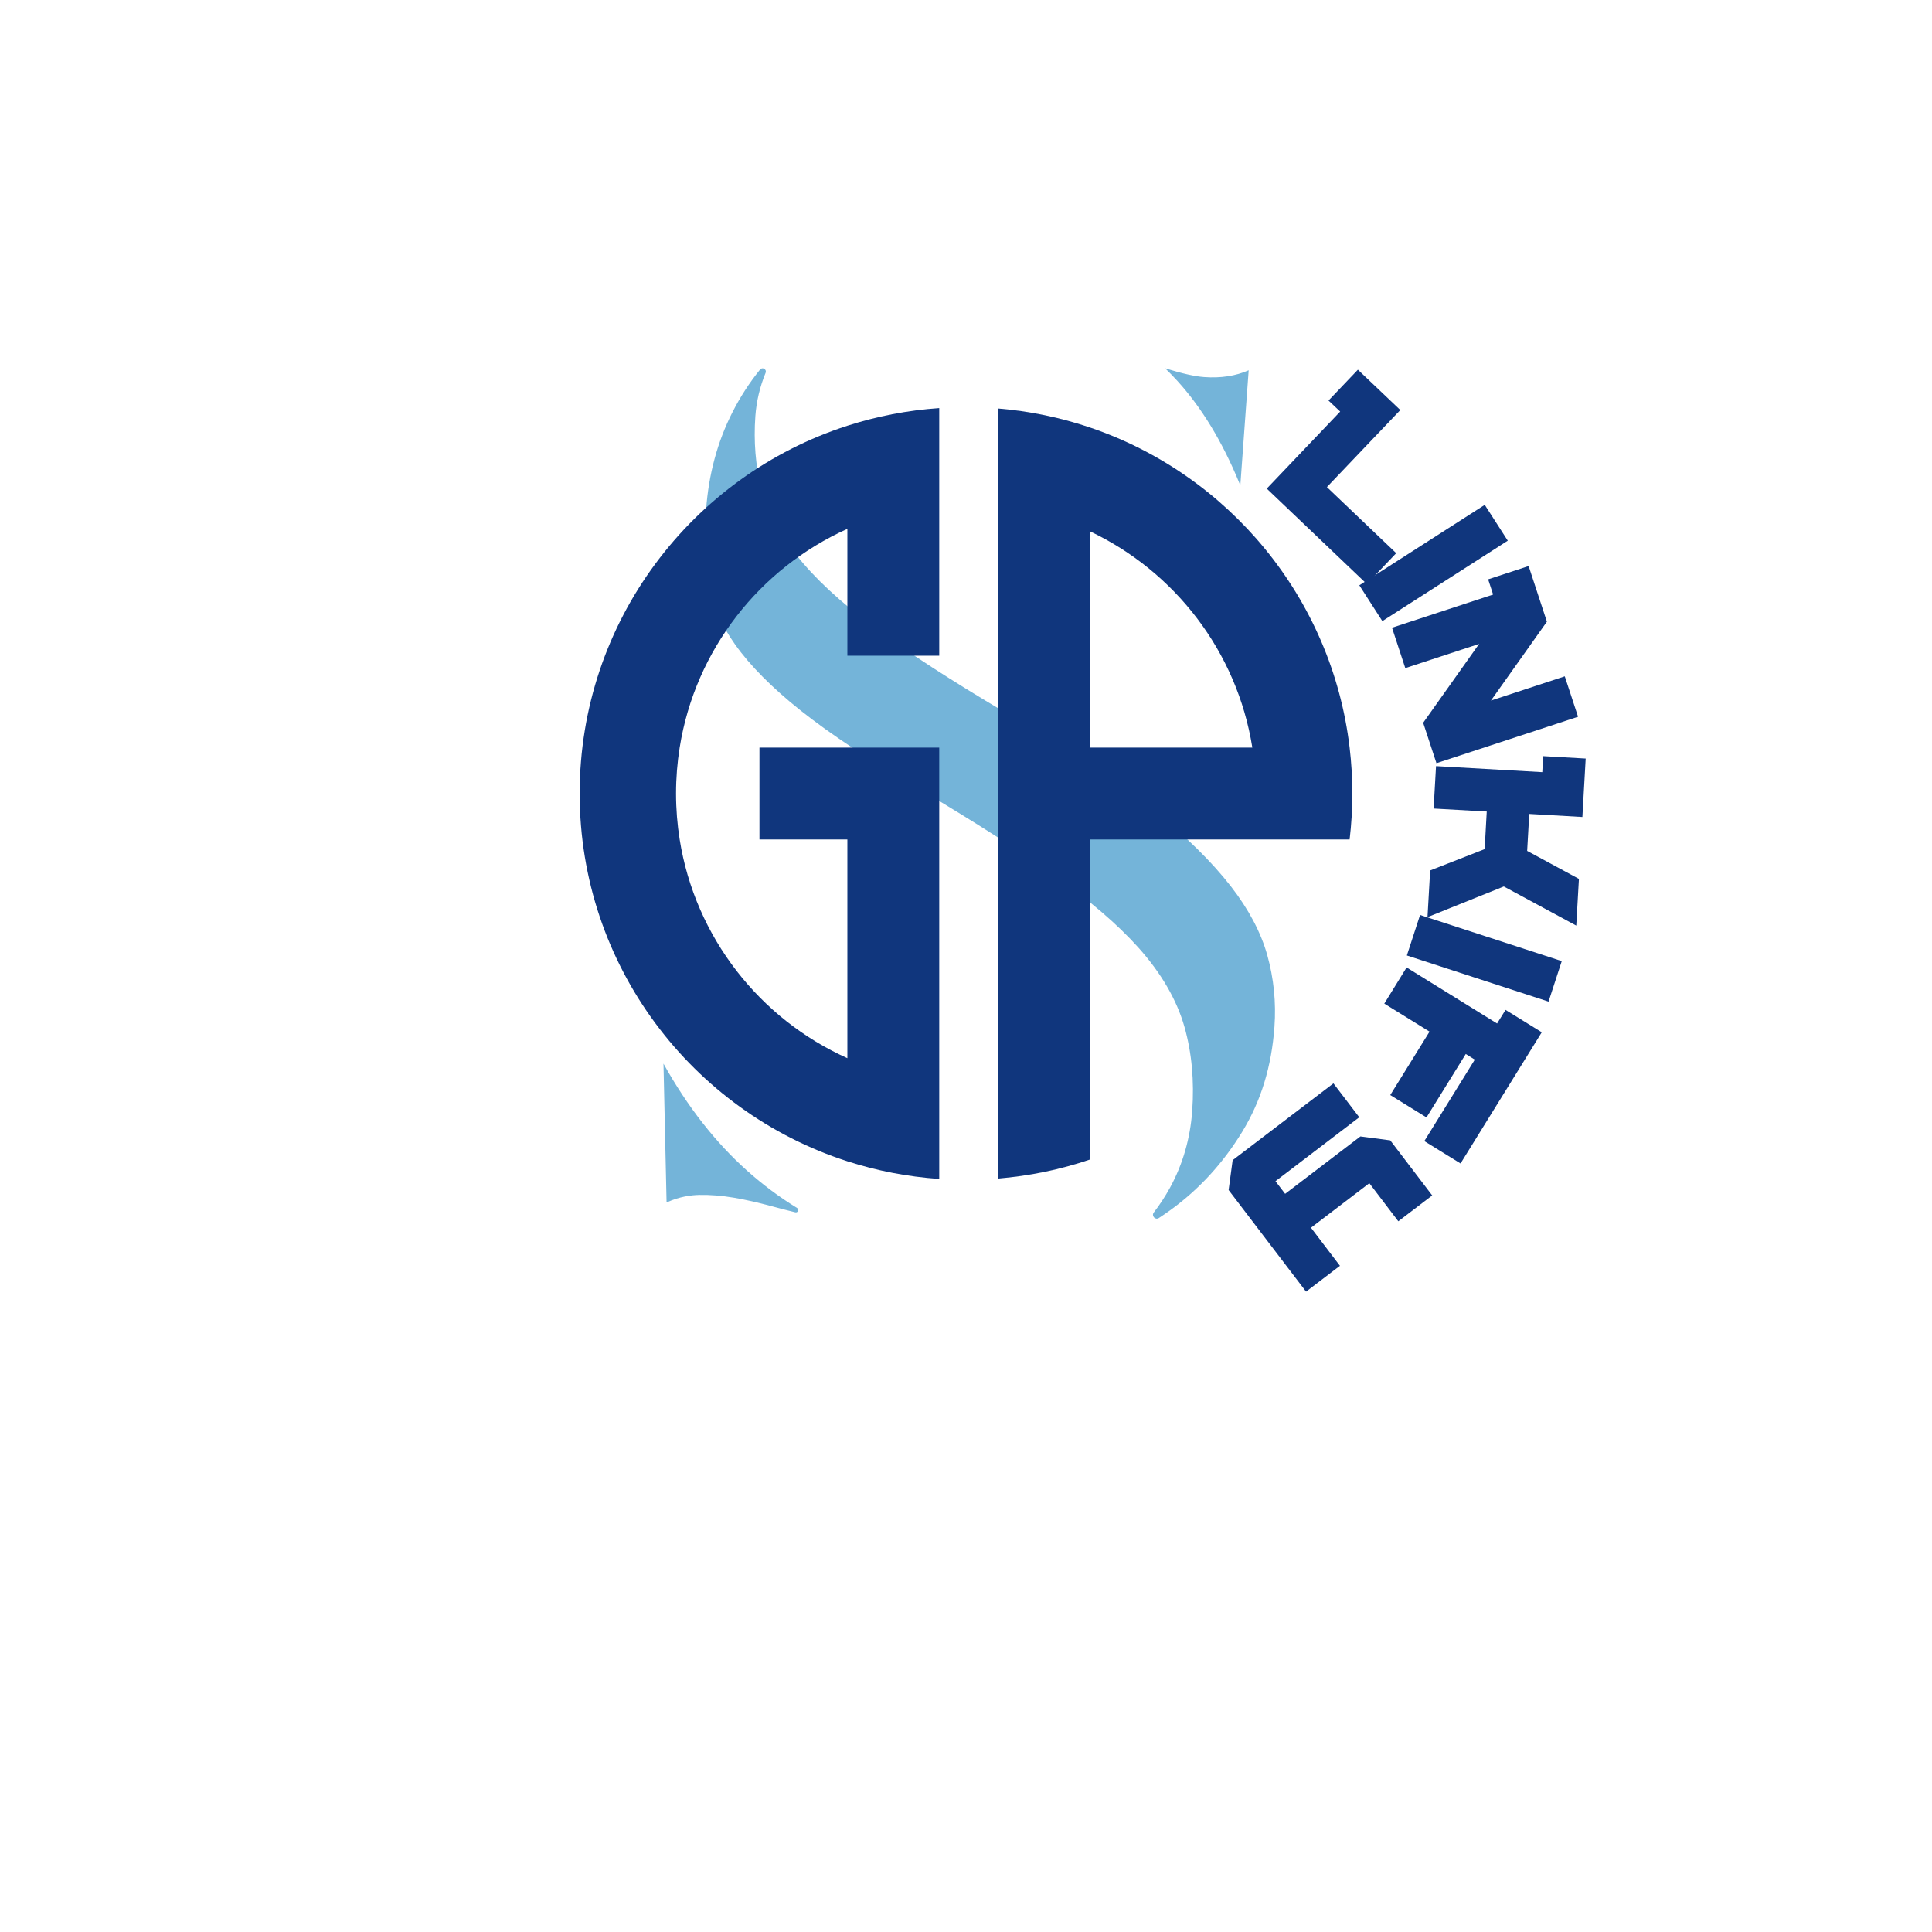 <svg xmlns="http://www.w3.org/2000/svg" xmlns:xlink="http://www.w3.org/1999/xlink" width="500" viewBox="0 0 375 375" height="500" preserveAspectRatio="xMidYMid meet"><defs><g></g><clipPath id="5afedafe9f"><path d="M 128.781 71.152 L 248 71.152 L 248 236.902 L 128.781 236.902 Z M 128.781 71.152 " clip-rule="nonzero"></path></clipPath><clipPath id="8859fe5a97"><path d="M 112.5 79.215 L 183 79.215 L 183 229 L 112.5 229 Z M 112.5 79.215 " clip-rule="nonzero"></path></clipPath><clipPath id="a8b3fa1294"><path d="M 193 79.215 L 262.5 79.215 L 262.5 229 L 193 229 Z M 193 79.215 " clip-rule="nonzero"></path></clipPath><clipPath id="689889c7bd"><rect x="0" width="92" y="0" height="196"></rect></clipPath></defs><g clip-path="url(#5afedafe9f)"><path fill="#74b4d9" d="M 245.973 185.371 C 244.734 180.969 242.363 176.484 238.926 172.055 C 235.215 167.277 230.129 162.266 223.812 157.172 C 217.328 151.938 209.074 146.41 199.293 140.738 C 188.078 134.219 179 128.484 172.305 123.68 C 165.199 118.594 159.867 113.941 156 109.457 C 151.758 104.551 148.988 99.617 147.762 94.801 C 146.648 90.402 146.262 85.676 146.617 80.758 C 146.824 77.895 147.488 75.086 148.602 72.363 C 148.875 71.699 147.988 71.168 147.531 71.73 C 145.48 74.258 143.688 77.027 142.168 80.016 C 139.266 85.707 137.547 92.059 137.055 98.902 C 136.652 104.465 136.848 109.461 137.641 113.754 C 138.336 117.543 140.031 121.352 142.68 125.09 C 145.582 129.191 149.852 133.496 155.379 137.891 C 161.211 142.527 169.133 147.766 178.926 153.453 L 179.008 153.496 C 189.336 159.645 197.914 165.129 204.504 169.805 C 211.52 174.789 216.895 179.402 220.941 183.906 C 225.391 188.863 228.41 194.059 229.91 199.34 C 231.324 204.336 231.828 209.82 231.406 215.652 C 231.016 221.012 229.562 226.031 227.078 230.566 C 226.152 232.246 225.113 233.836 223.953 235.336 C 223.441 235.996 224.242 236.871 224.938 236.414 C 225.707 235.91 226.465 235.391 227.207 234.852 C 232.754 230.84 237.445 225.715 241.145 219.629 C 244.777 213.656 246.812 207.008 247.371 199.293 C 247.711 194.59 247.242 189.906 245.973 185.371 Z M 154.711 234.465 C 151.34 232.398 148.117 230 145.074 227.285 C 138.879 221.766 133.398 214.758 128.781 206.449 L 129.383 233.398 C 129.438 233.371 129.496 233.348 129.551 233.324 C 131.902 232.266 134.105 231.969 135.707 231.934 C 137.809 231.891 140.09 232.07 142.496 232.48 C 144.621 232.844 147.066 233.391 149.758 234.117 C 151.309 234.539 152.844 234.938 154.359 235.305 C 154.875 235.434 155.164 234.742 154.711 234.465 Z M 226.152 71.492 C 229.598 72.543 231.918 73.059 233.727 73.191 C 236.961 73.426 239.855 72.98 242.367 71.871 L 240.746 94.23 C 240.691 94.09 240.637 93.953 240.578 93.812 C 237.281 85.762 233.207 79.059 228.477 73.879 C 227.723 73.051 226.945 72.258 226.152 71.492 " fill-opacity="1" fill-rule="nonzero"></path></g><g clip-path="url(#8859fe5a97)"><path fill="#10367d" d="M 112.512 154.02 C 112.512 187.402 134.324 215.688 164.473 225.406 C 170.152 227.234 176.125 228.406 182.305 228.832 L 182.305 145.105 L 147.41 145.105 L 147.41 162.938 L 164.473 162.938 L 164.473 205.391 C 147.469 197.758 134.945 181.93 131.922 162.938 C 131.461 160.035 131.219 157.055 131.219 154.02 C 131.219 150.988 131.461 148.008 131.922 145.105 C 134.945 126.113 147.469 110.285 164.473 102.652 L 164.473 127.273 L 182.305 127.273 L 182.305 79.211 C 176.125 79.637 170.152 80.809 164.473 82.637 C 134.324 92.355 112.512 120.641 112.512 154.02 Z M 112.512 154.02 " fill-opacity="1" fill-rule="nonzero"></path></g><g clip-path="url(#a8b3fa1294)"><path fill="#10367d" d="M 261.961 145.105 C 258.52 116.035 238.438 92.059 211.508 82.961 C 205.84 81.047 199.863 79.793 193.676 79.285 L 193.676 228.758 C 199.863 228.254 205.84 227 211.508 225.082 L 211.508 162.938 L 261.961 162.938 C 262.309 160.016 262.488 157.039 262.488 154.023 C 262.488 151.004 262.309 148.031 261.961 145.105 Z M 211.508 145.105 L 211.508 103.105 C 228.012 110.898 240.113 126.48 243.078 145.105 Z M 211.508 145.105 " fill-opacity="1" fill-rule="nonzero"></path></g><g transform="matrix(1, 0, 0, 1, 228, 65)"><g clip-path="url(#689889c7bd)"><g fill="#10367d" fill-opacity="1"><g transform="translate(15.473, 27.558)"><g><path d="M 21.828 20.797 L 2.406 2.281 L 16.656 -12.672 L 14.391 -14.812 L 20.094 -20.797 L 28.328 -12.969 L 14.078 1.984 L 27.531 14.812 Z M 21.828 20.797 "></path></g></g></g><g fill="#10367d" fill-opacity="1"><g transform="translate(34.736, 46.868)"><g><path d="M 5.578 8.688 L 1.109 1.734 L 25.453 -13.875 L 29.922 -6.922 Z M 5.578 8.688 "></path></g></g></g><g fill="#10367d" fill-opacity="1"><g transform="translate(41.158, 53.697)"><g><path d="M 9.656 29.438 L 7.078 21.594 L 17.938 6.281 L 3.609 10.984 L 1.031 3.141 L 20.656 -3.297 L 19.688 -6.25 L 27.547 -8.828 L 31.094 1.969 L 20.234 17.281 L 34.562 12.578 L 37.141 20.422 Z M 9.656 29.438 "></path></g></g></g><g fill="#10367d" fill-opacity="1"><g transform="translate(50.92, 80.391)"><g><path d="M -1.844 32.625 L -1.328 23.562 L 9.25 19.422 L 9.656 12.125 L -0.656 11.547 L -0.188 3.312 L 20.438 4.484 L 20.609 1.375 L 28.859 1.844 L 28.219 13.188 L 17.906 12.594 L 17.5 19.766 L 27.547 25.203 L 27.031 34.266 L 12.969 26.672 Z M -1.844 32.625 "></path></g></g></g><g fill="#10367d" fill-opacity="1"><g transform="translate(48.275, 110.629)"><g><path d="M -3.203 9.828 L -0.641 1.969 L 26.859 10.922 L 24.297 18.781 Z M -3.203 9.828 "></path></g></g></g><g fill="#10367d" fill-opacity="1"><g transform="translate(46.771, 119.97)"><g><path d="M -4.922 27.578 L 2.703 15.266 L -6.078 9.828 L -1.75 2.812 L 15.812 13.688 L 17.453 11.047 L 24.484 15.391 L 8.719 40.859 L 1.688 36.516 L 11.484 20.703 L 9.734 19.609 L 2.109 31.922 Z M -4.922 27.578 "></path></g></g></g><g fill="#10367d" fill-opacity="1"><g transform="translate(34.1, 142.783)"><g><path d="M -22.844 17.406 L -3.281 2.5 L 1.734 9.078 L -14.531 21.484 L -12.656 23.938 L 1.953 12.797 L 7.75 13.562 L 15.891 24.25 L 9.312 29.266 L 3.688 21.875 L -7.641 30.516 L -2.016 37.906 L -8.594 42.922 L -23.625 23.203 Z M -22.844 17.406 "></path></g></g></g></g></g></svg>